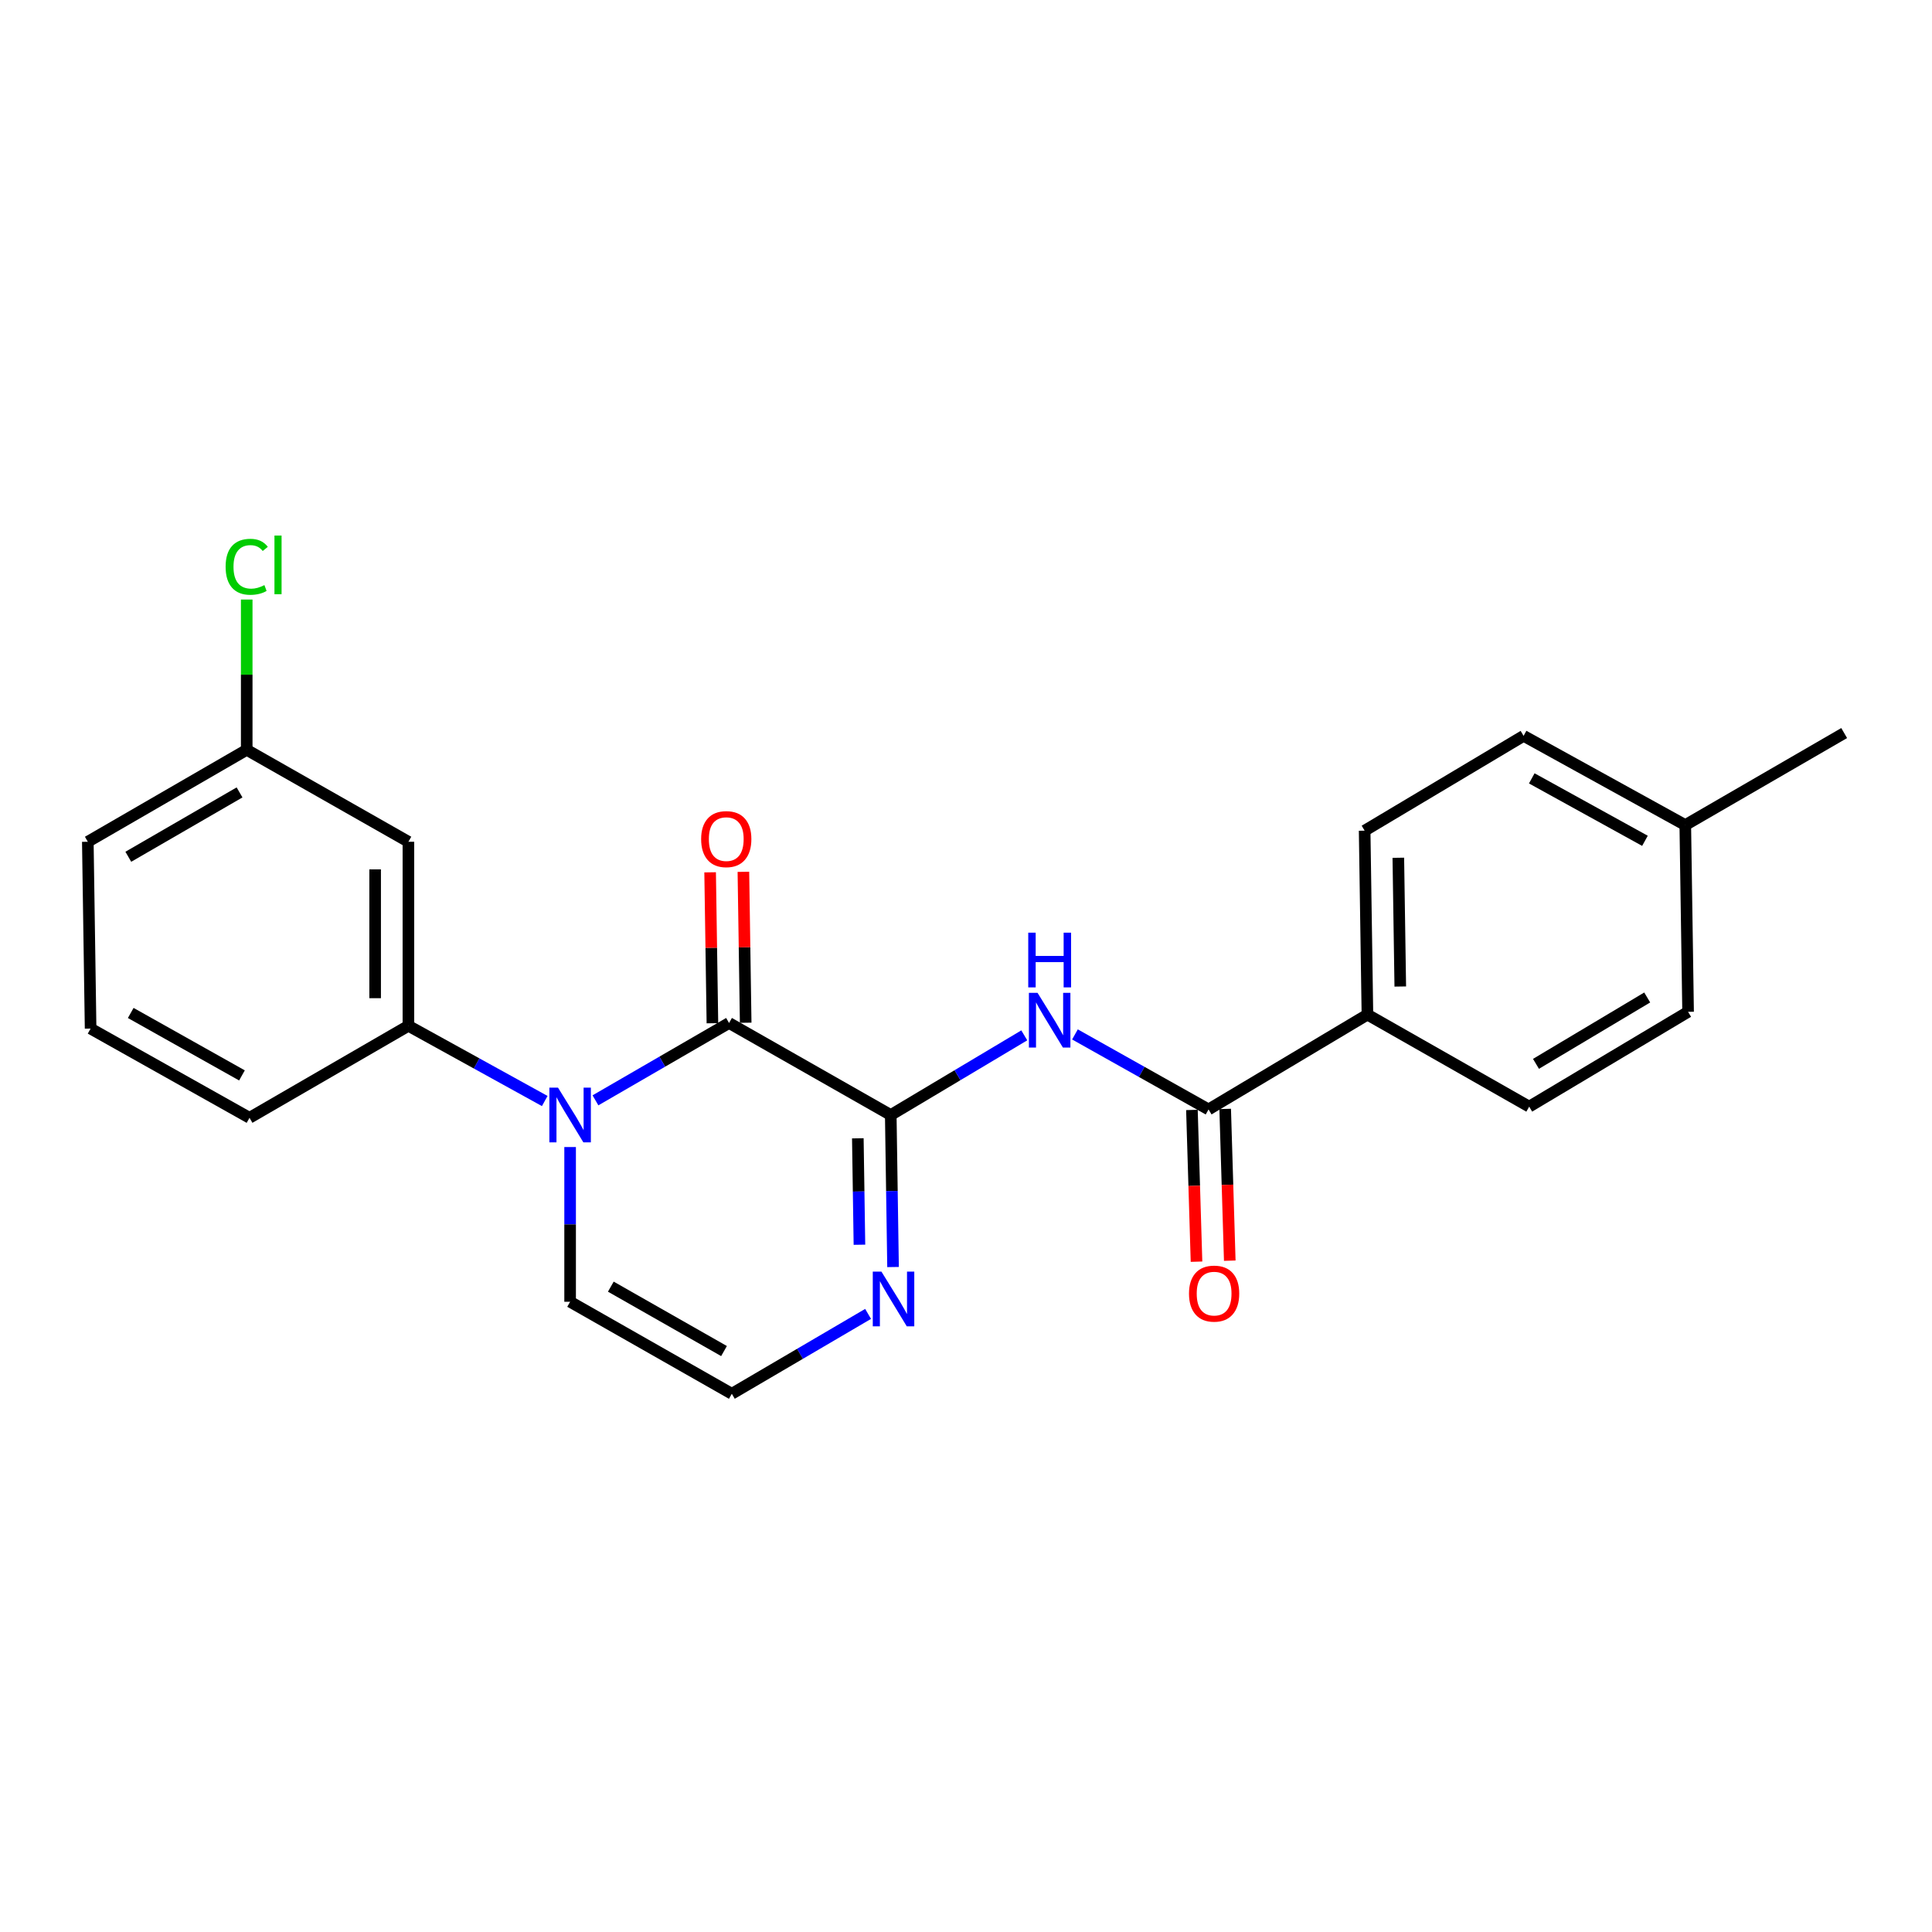 <?xml version='1.0' encoding='iso-8859-1'?>
<svg version='1.1' baseProfile='full'
              xmlns='http://www.w3.org/2000/svg'
                      xmlns:rdkit='http://www.rdkit.org/xml'
                      xmlns:xlink='http://www.w3.org/1999/xlink'
                  xml:space='preserve'
width='1000px' height='1000px' viewBox='0 0 1000 1000'>
<!-- END OF HEADER -->
<rect style='opacity:1.0;fill:#FFFFFF;stroke:none' width='1000' height='1000' x='0' y='0'> </rect>
<path class='bond-0' d='M 377.354,529.497 L 342.78,549.516' style='fill:none;fill-rule:evenodd;stroke:#000000;stroke-width:6px;stroke-linecap:butt;stroke-linejoin:miter;stroke-opacity:1' />
<path class='bond-0' d='M 342.78,549.516 L 308.206,569.535' style='fill:none;fill-rule:evenodd;stroke:#0000FF;stroke-width:6px;stroke-linecap:butt;stroke-linejoin:miter;stroke-opacity:1' />
<path class='bond-1' d='M 377.354,529.497 L 461.054,577.13' style='fill:none;fill-rule:evenodd;stroke:#000000;stroke-width:6px;stroke-linecap:butt;stroke-linejoin:miter;stroke-opacity:1' />
<path class='bond-10' d='M 385.963,529.366 L 385.371,490.309' style='fill:none;fill-rule:evenodd;stroke:#000000;stroke-width:6px;stroke-linecap:butt;stroke-linejoin:miter;stroke-opacity:1' />
<path class='bond-10' d='M 385.371,490.309 L 384.779,451.252' style='fill:none;fill-rule:evenodd;stroke:#FF0000;stroke-width:6px;stroke-linecap:butt;stroke-linejoin:miter;stroke-opacity:1' />
<path class='bond-10' d='M 368.745,529.627 L 368.153,490.57' style='fill:none;fill-rule:evenodd;stroke:#000000;stroke-width:6px;stroke-linecap:butt;stroke-linejoin:miter;stroke-opacity:1' />
<path class='bond-10' d='M 368.153,490.57 L 367.56,451.513' style='fill:none;fill-rule:evenodd;stroke:#FF0000;stroke-width:6px;stroke-linecap:butt;stroke-linejoin:miter;stroke-opacity:1' />
<path class='bond-5' d='M 281.96,569.886 L 246.675,550.418' style='fill:none;fill-rule:evenodd;stroke:#0000FF;stroke-width:6px;stroke-linecap:butt;stroke-linejoin:miter;stroke-opacity:1' />
<path class='bond-5' d='M 246.675,550.418 L 211.39,530.951' style='fill:none;fill-rule:evenodd;stroke:#000000;stroke-width:6px;stroke-linecap:butt;stroke-linejoin:miter;stroke-opacity:1' />
<path class='bond-6' d='M 295.09,593.706 L 295.09,633.749' style='fill:none;fill-rule:evenodd;stroke:#0000FF;stroke-width:6px;stroke-linecap:butt;stroke-linejoin:miter;stroke-opacity:1' />
<path class='bond-6' d='M 295.09,633.749 L 295.09,673.792' style='fill:none;fill-rule:evenodd;stroke:#000000;stroke-width:6px;stroke-linecap:butt;stroke-linejoin:miter;stroke-opacity:1' />
<path class='bond-2' d='M 461.054,577.13 L 495.609,556.514' style='fill:none;fill-rule:evenodd;stroke:#000000;stroke-width:6px;stroke-linecap:butt;stroke-linejoin:miter;stroke-opacity:1' />
<path class='bond-2' d='M 495.609,556.514 L 530.165,535.898' style='fill:none;fill-rule:evenodd;stroke:#0000FF;stroke-width:6px;stroke-linecap:butt;stroke-linejoin:miter;stroke-opacity:1' />
<path class='bond-4' d='M 461.054,577.13 L 461.647,616.473' style='fill:none;fill-rule:evenodd;stroke:#000000;stroke-width:6px;stroke-linecap:butt;stroke-linejoin:miter;stroke-opacity:1' />
<path class='bond-4' d='M 461.647,616.473 L 462.239,655.816' style='fill:none;fill-rule:evenodd;stroke:#0000FF;stroke-width:6px;stroke-linecap:butt;stroke-linejoin:miter;stroke-opacity:1' />
<path class='bond-4' d='M 444.013,589.192 L 444.428,616.732' style='fill:none;fill-rule:evenodd;stroke:#000000;stroke-width:6px;stroke-linecap:butt;stroke-linejoin:miter;stroke-opacity:1' />
<path class='bond-4' d='M 444.428,616.732 L 444.843,644.273' style='fill:none;fill-rule:evenodd;stroke:#0000FF;stroke-width:6px;stroke-linecap:butt;stroke-linejoin:miter;stroke-opacity:1' />
<path class='bond-3' d='M 556.397,535.416 L 590.971,554.828' style='fill:none;fill-rule:evenodd;stroke:#0000FF;stroke-width:6px;stroke-linecap:butt;stroke-linejoin:miter;stroke-opacity:1' />
<path class='bond-3' d='M 590.971,554.828 L 625.545,574.24' style='fill:none;fill-rule:evenodd;stroke:#000000;stroke-width:6px;stroke-linecap:butt;stroke-linejoin:miter;stroke-opacity:1' />
<path class='bond-9' d='M 625.545,574.24 L 707.78,525.163' style='fill:none;fill-rule:evenodd;stroke:#000000;stroke-width:6px;stroke-linecap:butt;stroke-linejoin:miter;stroke-opacity:1' />
<path class='bond-11' d='M 616.938,574.501 L 618.126,613.773' style='fill:none;fill-rule:evenodd;stroke:#000000;stroke-width:6px;stroke-linecap:butt;stroke-linejoin:miter;stroke-opacity:1' />
<path class='bond-11' d='M 618.126,613.773 L 619.313,653.045' style='fill:none;fill-rule:evenodd;stroke:#FF0000;stroke-width:6px;stroke-linecap:butt;stroke-linejoin:miter;stroke-opacity:1' />
<path class='bond-11' d='M 634.151,573.98 L 635.338,613.252' style='fill:none;fill-rule:evenodd;stroke:#000000;stroke-width:6px;stroke-linecap:butt;stroke-linejoin:miter;stroke-opacity:1' />
<path class='bond-11' d='M 635.338,613.252 L 636.525,652.525' style='fill:none;fill-rule:evenodd;stroke:#FF0000;stroke-width:6px;stroke-linecap:butt;stroke-linejoin:miter;stroke-opacity:1' />
<path class='bond-7' d='M 449.323,680.074 L 414.056,700.745' style='fill:none;fill-rule:evenodd;stroke:#0000FF;stroke-width:6px;stroke-linecap:butt;stroke-linejoin:miter;stroke-opacity:1' />
<path class='bond-7' d='M 414.056,700.745 L 378.789,721.415' style='fill:none;fill-rule:evenodd;stroke:#000000;stroke-width:6px;stroke-linecap:butt;stroke-linejoin:miter;stroke-opacity:1' />
<path class='bond-8' d='M 211.39,530.951 L 211.39,435.695' style='fill:none;fill-rule:evenodd;stroke:#000000;stroke-width:6px;stroke-linecap:butt;stroke-linejoin:miter;stroke-opacity:1' />
<path class='bond-8' d='M 194.17,516.662 L 194.17,449.983' style='fill:none;fill-rule:evenodd;stroke:#000000;stroke-width:6px;stroke-linecap:butt;stroke-linejoin:miter;stroke-opacity:1' />
<path class='bond-19' d='M 211.39,530.951 L 129.145,578.574' style='fill:none;fill-rule:evenodd;stroke:#000000;stroke-width:6px;stroke-linecap:butt;stroke-linejoin:miter;stroke-opacity:1' />
<path class='bond-23' d='M 295.09,673.792 L 378.789,721.415' style='fill:none;fill-rule:evenodd;stroke:#000000;stroke-width:6px;stroke-linecap:butt;stroke-linejoin:miter;stroke-opacity:1' />
<path class='bond-23' d='M 316.16,665.969 L 374.75,699.305' style='fill:none;fill-rule:evenodd;stroke:#000000;stroke-width:6px;stroke-linecap:butt;stroke-linejoin:miter;stroke-opacity:1' />
<path class='bond-14' d='M 211.39,435.695 L 127.7,388.11' style='fill:none;fill-rule:evenodd;stroke:#000000;stroke-width:6px;stroke-linecap:butt;stroke-linejoin:miter;stroke-opacity:1' />
<path class='bond-12' d='M 707.78,525.163 L 706.336,429.955' style='fill:none;fill-rule:evenodd;stroke:#000000;stroke-width:6px;stroke-linecap:butt;stroke-linejoin:miter;stroke-opacity:1' />
<path class='bond-12' d='M 724.782,510.62 L 723.771,443.975' style='fill:none;fill-rule:evenodd;stroke:#000000;stroke-width:6px;stroke-linecap:butt;stroke-linejoin:miter;stroke-opacity:1' />
<path class='bond-13' d='M 707.78,525.163 L 791.509,572.796' style='fill:none;fill-rule:evenodd;stroke:#000000;stroke-width:6px;stroke-linecap:butt;stroke-linejoin:miter;stroke-opacity:1' />
<path class='bond-15' d='M 706.336,429.955 L 788.61,380.877' style='fill:none;fill-rule:evenodd;stroke:#000000;stroke-width:6px;stroke-linecap:butt;stroke-linejoin:miter;stroke-opacity:1' />
<path class='bond-16' d='M 791.509,572.796 L 873.754,523.718' style='fill:none;fill-rule:evenodd;stroke:#000000;stroke-width:6px;stroke-linecap:butt;stroke-linejoin:miter;stroke-opacity:1' />
<path class='bond-16' d='M 795.022,550.647 L 852.593,516.292' style='fill:none;fill-rule:evenodd;stroke:#000000;stroke-width:6px;stroke-linecap:butt;stroke-linejoin:miter;stroke-opacity:1' />
<path class='bond-18' d='M 127.7,388.11 L 127.7,349.214' style='fill:none;fill-rule:evenodd;stroke:#000000;stroke-width:6px;stroke-linecap:butt;stroke-linejoin:miter;stroke-opacity:1' />
<path class='bond-18' d='M 127.7,349.214 L 127.7,310.318' style='fill:none;fill-rule:evenodd;stroke:#00CC00;stroke-width:6px;stroke-linecap:butt;stroke-linejoin:miter;stroke-opacity:1' />
<path class='bond-24' d='M 127.7,388.11 L 45.455,435.695' style='fill:none;fill-rule:evenodd;stroke:#000000;stroke-width:6px;stroke-linecap:butt;stroke-linejoin:miter;stroke-opacity:1' />
<path class='bond-24' d='M 123.987,410.153 L 66.415,443.462' style='fill:none;fill-rule:evenodd;stroke:#000000;stroke-width:6px;stroke-linecap:butt;stroke-linejoin:miter;stroke-opacity:1' />
<path class='bond-25' d='M 788.61,380.877 L 872.3,427.056' style='fill:none;fill-rule:evenodd;stroke:#000000;stroke-width:6px;stroke-linecap:butt;stroke-linejoin:miter;stroke-opacity:1' />
<path class='bond-25' d='M 792.844,402.881 L 851.427,435.206' style='fill:none;fill-rule:evenodd;stroke:#000000;stroke-width:6px;stroke-linecap:butt;stroke-linejoin:miter;stroke-opacity:1' />
<path class='bond-17' d='M 873.754,523.718 L 872.3,427.056' style='fill:none;fill-rule:evenodd;stroke:#000000;stroke-width:6px;stroke-linecap:butt;stroke-linejoin:miter;stroke-opacity:1' />
<path class='bond-22' d='M 872.3,427.056 L 954.545,379.432' style='fill:none;fill-rule:evenodd;stroke:#000000;stroke-width:6px;stroke-linecap:butt;stroke-linejoin:miter;stroke-opacity:1' />
<path class='bond-20' d='M 129.145,578.574 L 46.899,532.395' style='fill:none;fill-rule:evenodd;stroke:#000000;stroke-width:6px;stroke-linecap:butt;stroke-linejoin:miter;stroke-opacity:1' />
<path class='bond-20' d='M 125.238,556.632 L 67.667,524.307' style='fill:none;fill-rule:evenodd;stroke:#000000;stroke-width:6px;stroke-linecap:butt;stroke-linejoin:miter;stroke-opacity:1' />
<path class='bond-21' d='M 46.899,532.395 L 45.455,435.695' style='fill:none;fill-rule:evenodd;stroke:#000000;stroke-width:6px;stroke-linecap:butt;stroke-linejoin:miter;stroke-opacity:1' />
<path  class='atom-1' d='M 288.83 562.97
L 298.11 577.97
Q 299.03 579.45, 300.51 582.13
Q 301.99 584.81, 302.07 584.97
L 302.07 562.97
L 305.83 562.97
L 305.83 591.29
L 301.95 591.29
L 291.99 574.89
Q 290.83 572.97, 289.59 570.77
Q 288.39 568.57, 288.03 567.89
L 288.03 591.29
L 284.35 591.29
L 284.35 562.97
L 288.83 562.97
' fill='#0000FF'/>
<path  class='atom-3' d='M 537.039 513.902
L 546.319 528.902
Q 547.239 530.382, 548.719 533.062
Q 550.199 535.742, 550.279 535.902
L 550.279 513.902
L 554.039 513.902
L 554.039 542.222
L 550.159 542.222
L 540.199 525.822
Q 539.039 523.902, 537.799 521.702
Q 536.599 519.502, 536.239 518.822
L 536.239 542.222
L 532.559 542.222
L 532.559 513.902
L 537.039 513.902
' fill='#0000FF'/>
<path  class='atom-3' d='M 532.219 482.75
L 536.059 482.75
L 536.059 494.79
L 550.539 494.79
L 550.539 482.75
L 554.379 482.75
L 554.379 511.07
L 550.539 511.07
L 550.539 497.99
L 536.059 497.99
L 536.059 511.07
L 532.219 511.07
L 532.219 482.75
' fill='#0000FF'/>
<path  class='atom-5' d='M 456.229 658.197
L 465.509 673.197
Q 466.429 674.677, 467.909 677.357
Q 469.389 680.037, 469.469 680.197
L 469.469 658.197
L 473.229 658.197
L 473.229 686.517
L 469.349 686.517
L 459.389 670.117
Q 458.229 668.197, 456.989 665.997
Q 455.789 663.797, 455.429 663.117
L 455.429 686.517
L 451.749 686.517
L 451.749 658.197
L 456.229 658.197
' fill='#0000FF'/>
<path  class='atom-11' d='M 362.91 434.32
Q 362.91 427.52, 366.27 423.72
Q 369.63 419.92, 375.91 419.92
Q 382.19 419.92, 385.55 423.72
Q 388.91 427.52, 388.91 434.32
Q 388.91 441.2, 385.51 445.12
Q 382.11 449, 375.91 449
Q 369.67 449, 366.27 445.12
Q 362.91 441.24, 362.91 434.32
M 375.91 445.8
Q 380.23 445.8, 382.55 442.92
Q 384.91 440, 384.91 434.32
Q 384.91 428.76, 382.55 425.96
Q 380.23 423.12, 375.91 423.12
Q 371.59 423.12, 369.23 425.92
Q 366.91 428.72, 366.91 434.32
Q 366.91 440.04, 369.23 442.92
Q 371.59 445.8, 375.91 445.8
' fill='#FF0000'/>
<path  class='atom-12' d='M 615.424 669.567
Q 615.424 662.767, 618.784 658.967
Q 622.144 655.167, 628.424 655.167
Q 634.704 655.167, 638.064 658.967
Q 641.424 662.767, 641.424 669.567
Q 641.424 676.447, 638.024 680.367
Q 634.624 684.247, 628.424 684.247
Q 622.184 684.247, 618.784 680.367
Q 615.424 676.487, 615.424 669.567
M 628.424 681.047
Q 632.744 681.047, 635.064 678.167
Q 637.424 675.247, 637.424 669.567
Q 637.424 664.007, 635.064 661.207
Q 632.744 658.367, 628.424 658.367
Q 624.104 658.367, 621.744 661.167
Q 619.424 663.967, 619.424 669.567
Q 619.424 675.287, 621.744 678.167
Q 624.104 681.047, 628.424 681.047
' fill='#FF0000'/>
<path  class='atom-19' d='M 116.78 293.365
Q 116.78 286.325, 120.06 282.645
Q 123.38 278.925, 129.66 278.925
Q 135.5 278.925, 138.62 283.045
L 135.98 285.205
Q 133.7 282.205, 129.66 282.205
Q 125.38 282.205, 123.1 285.085
Q 120.86 287.925, 120.86 293.365
Q 120.86 298.965, 123.18 301.845
Q 125.54 304.725, 130.1 304.725
Q 133.22 304.725, 136.86 302.845
L 137.98 305.845
Q 136.5 306.805, 134.26 307.365
Q 132.02 307.925, 129.54 307.925
Q 123.38 307.925, 120.06 304.165
Q 116.78 300.405, 116.78 293.365
' fill='#00CC00'/>
<path  class='atom-19' d='M 142.06 277.205
L 145.74 277.205
L 145.74 307.565
L 142.06 307.565
L 142.06 277.205
' fill='#00CC00'/>
</svg>
